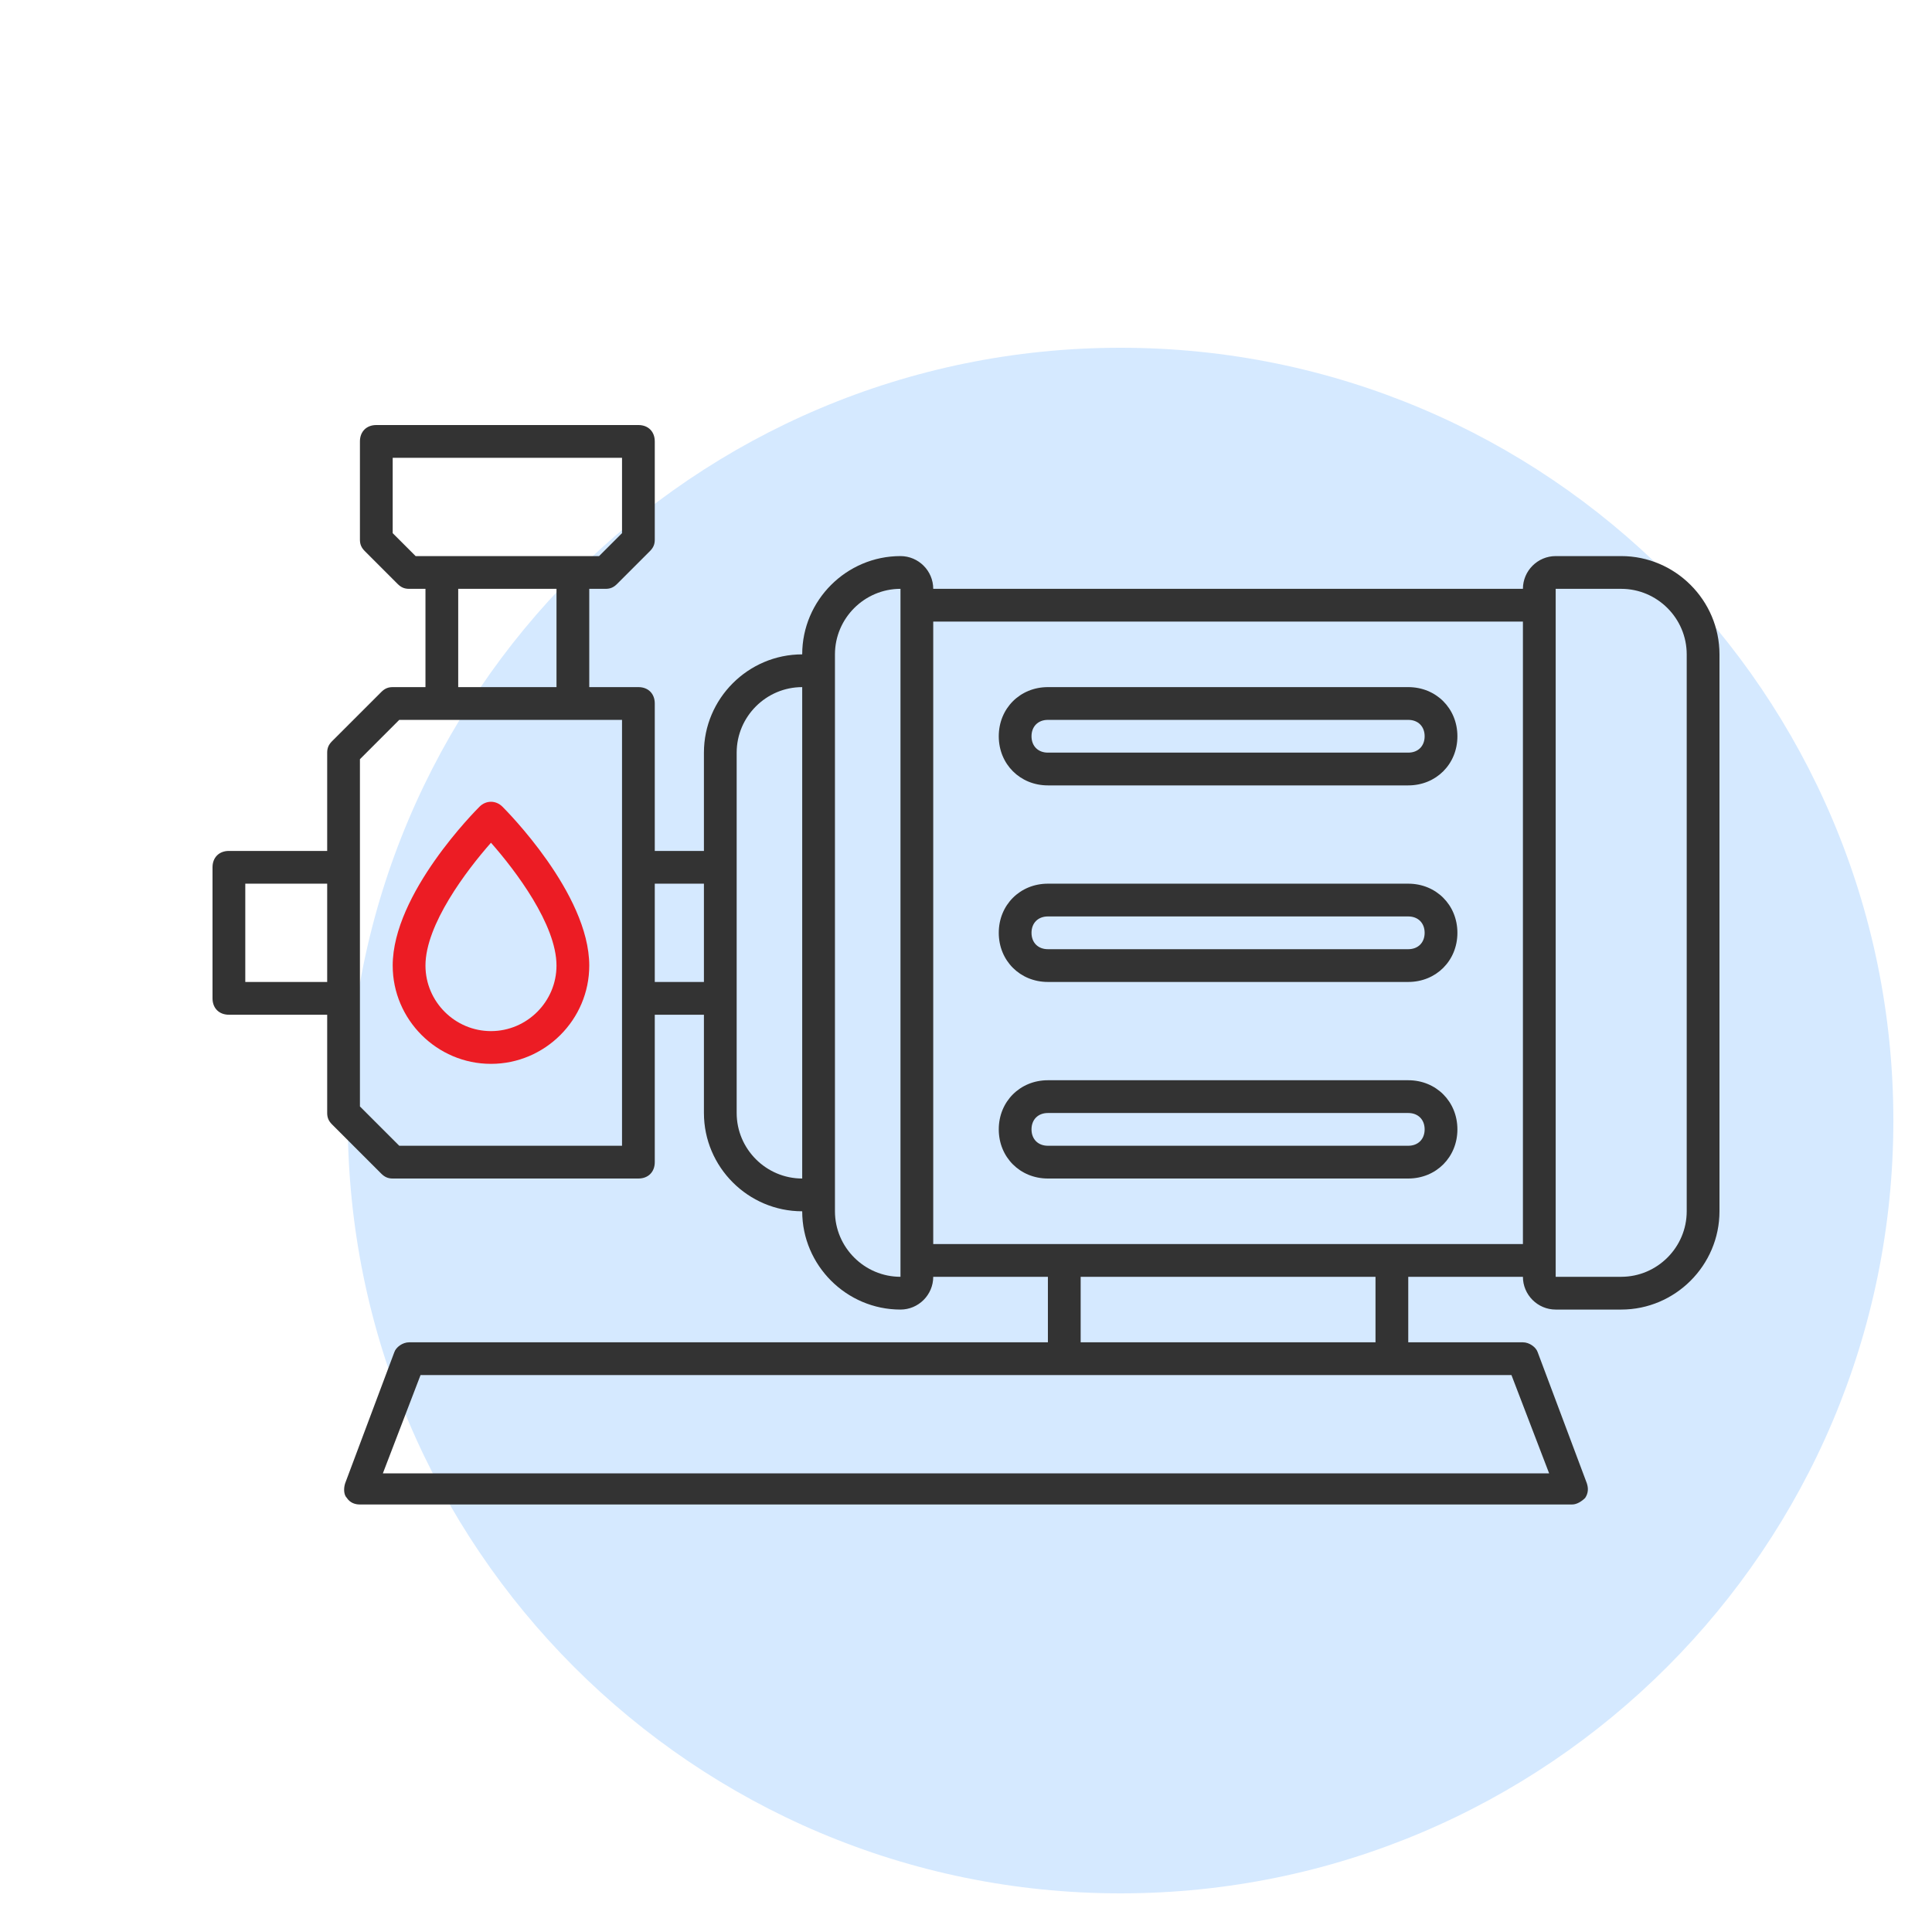 <svg width="100" height="100" viewBox="0 0 100 100" fill="none" xmlns="http://www.w3.org/2000/svg">
<path d="M98 58C98 80.091 80.091 98 58 98C35.909 98 18 80.091 18 58C18 35.909 35.909 18 58 18C80.091 18 98 35.909 98 58Z" fill="#D5E9FF"/>
<path d="M72.891 35.565H54.239C52.798 35.565 51.696 36.667 51.696 38.109C51.696 39.55 52.798 40.652 54.239 40.652H72.891C74.333 40.652 75.435 39.55 75.435 38.109C75.435 36.667 74.333 35.565 72.891 35.565ZM72.891 38.956H54.239C53.73 38.956 53.391 38.617 53.391 38.109C53.391 37.6 53.73 37.261 54.239 37.261H72.891C73.4 37.261 73.739 37.6 73.739 38.109C73.739 38.617 73.4 38.956 72.891 38.956Z" fill="#333333"/>
<path d="M72.891 45.739H54.239C52.798 45.739 51.696 46.841 51.696 48.283C51.696 49.724 52.798 50.826 54.239 50.826H72.891C74.333 50.826 75.435 49.724 75.435 48.283C75.435 46.841 74.333 45.739 72.891 45.739ZM72.891 49.13H54.239C53.73 49.13 53.391 48.791 53.391 48.283C53.391 47.774 53.73 47.435 54.239 47.435H72.891C73.4 47.435 73.739 47.774 73.739 48.283C73.739 48.791 73.4 49.13 72.891 49.13Z" fill="#333333"/>
<path d="M72.891 55.913H54.239C52.798 55.913 51.696 57.015 51.696 58.456C51.696 59.898 52.798 61 54.239 61H72.891C74.333 61 75.435 59.898 75.435 58.456C75.435 57.015 74.333 55.913 72.891 55.913ZM72.891 59.304H54.239C53.73 59.304 53.391 58.965 53.391 58.456C53.391 57.948 53.73 57.609 54.239 57.609H72.891C73.4 57.609 73.739 57.948 73.739 58.456C73.739 58.965 73.4 59.304 72.891 59.304Z" fill="#333333"/>
<path d="M83.913 28.783H80.522C79.589 28.783 78.826 29.546 78.826 30.478H48.304C48.304 29.546 47.541 28.783 46.609 28.783C43.811 28.783 41.522 31.072 41.522 33.87C38.724 33.87 36.435 36.159 36.435 38.956V44.044H33.891V36.413C33.891 35.904 33.552 35.565 33.044 35.565H30.5V30.478H31.348C31.602 30.478 31.772 30.393 31.941 30.224L33.637 28.528C33.806 28.359 33.891 28.189 33.891 27.935V22.848C33.891 22.339 33.552 22 33.044 22H19.478C18.97 22 18.63 22.339 18.63 22.848V27.935C18.63 28.189 18.715 28.359 18.885 28.528L20.58 30.224C20.75 30.393 20.92 30.478 21.174 30.478H22.022V35.565H20.326C20.072 35.565 19.902 35.65 19.733 35.82L17.189 38.363C17.02 38.533 16.935 38.702 16.935 38.956V44.044H11.848C11.339 44.044 11 44.383 11 44.891V51.674C11 52.183 11.339 52.522 11.848 52.522H16.935V57.609C16.935 57.863 17.02 58.033 17.189 58.202L19.733 60.746C19.902 60.915 20.072 61 20.326 61H33.044C33.552 61 33.891 60.661 33.891 60.152V52.522H36.435V57.609C36.435 60.407 38.724 62.696 41.522 62.696C41.522 65.493 43.811 67.783 46.609 67.783C47.541 67.783 48.304 67.02 48.304 66.087H54.239V69.478H21.174C20.835 69.478 20.496 69.733 20.411 69.987L17.867 76.77C17.783 77.024 17.783 77.363 17.952 77.533C18.122 77.787 18.376 77.872 18.63 77.872H81.37C81.624 77.872 81.878 77.702 82.048 77.533C82.217 77.278 82.217 77.024 82.133 76.77L79.589 69.987C79.504 69.733 79.165 69.478 78.826 69.478H72.891V66.087H78.826C78.826 67.02 79.589 67.783 80.522 67.783H83.913C86.711 67.783 89 65.493 89 62.696V33.87C89 31.072 86.711 28.783 83.913 28.783ZM20.326 27.596V23.696H32.196V27.596L31.009 28.783H29.652H22.87H21.513L20.326 27.596ZM23.717 30.478H28.804V35.565H23.717V30.478ZM12.696 50.826V45.739H16.935V50.826H12.696ZM32.196 59.304H20.665L18.63 57.27V51.674V44.891V39.296L20.665 37.261H22.87H29.652H32.196V44.891V51.674V59.304ZM33.891 50.826V45.739H36.435V50.826H33.891ZM38.13 57.609V51.674V44.891V38.956C38.13 37.091 39.657 35.565 41.522 35.565V61C39.657 61 38.13 59.474 38.13 57.609ZM46.609 66.087C44.743 66.087 43.217 64.561 43.217 62.696V61.848V34.717V33.87C43.217 32.004 44.743 30.478 46.609 30.478V31.326V65.239V66.087ZM80.183 76.261H19.817L21.767 71.174H55.087H72.043H78.233L80.183 76.261ZM71.196 69.478H55.935V66.087H71.196V69.478ZM72.043 64.391H55.087H48.304V32.174H78.826V64.391H72.043ZM87.304 62.696C87.304 64.561 85.778 66.087 83.913 66.087H80.522V65.239V31.326V30.478H83.913C85.778 30.478 87.304 32.004 87.304 33.87V62.696Z" fill="#333333"/>
<path d="M24.82 41.754C24.65 41.924 20.326 46.248 20.326 49.978C20.326 52.776 22.615 55.065 25.413 55.065C28.211 55.065 30.5 52.776 30.5 49.978C30.5 46.248 26.176 41.924 26.006 41.754C25.667 41.415 25.159 41.415 24.82 41.754ZM25.413 53.37C23.548 53.37 22.022 51.843 22.022 49.978C22.022 47.859 24.141 45.061 25.413 43.62C26.685 45.061 28.804 47.859 28.804 49.978C28.804 51.843 27.278 53.37 25.413 53.37Z" fill="#EC1C24"/>
</svg>
